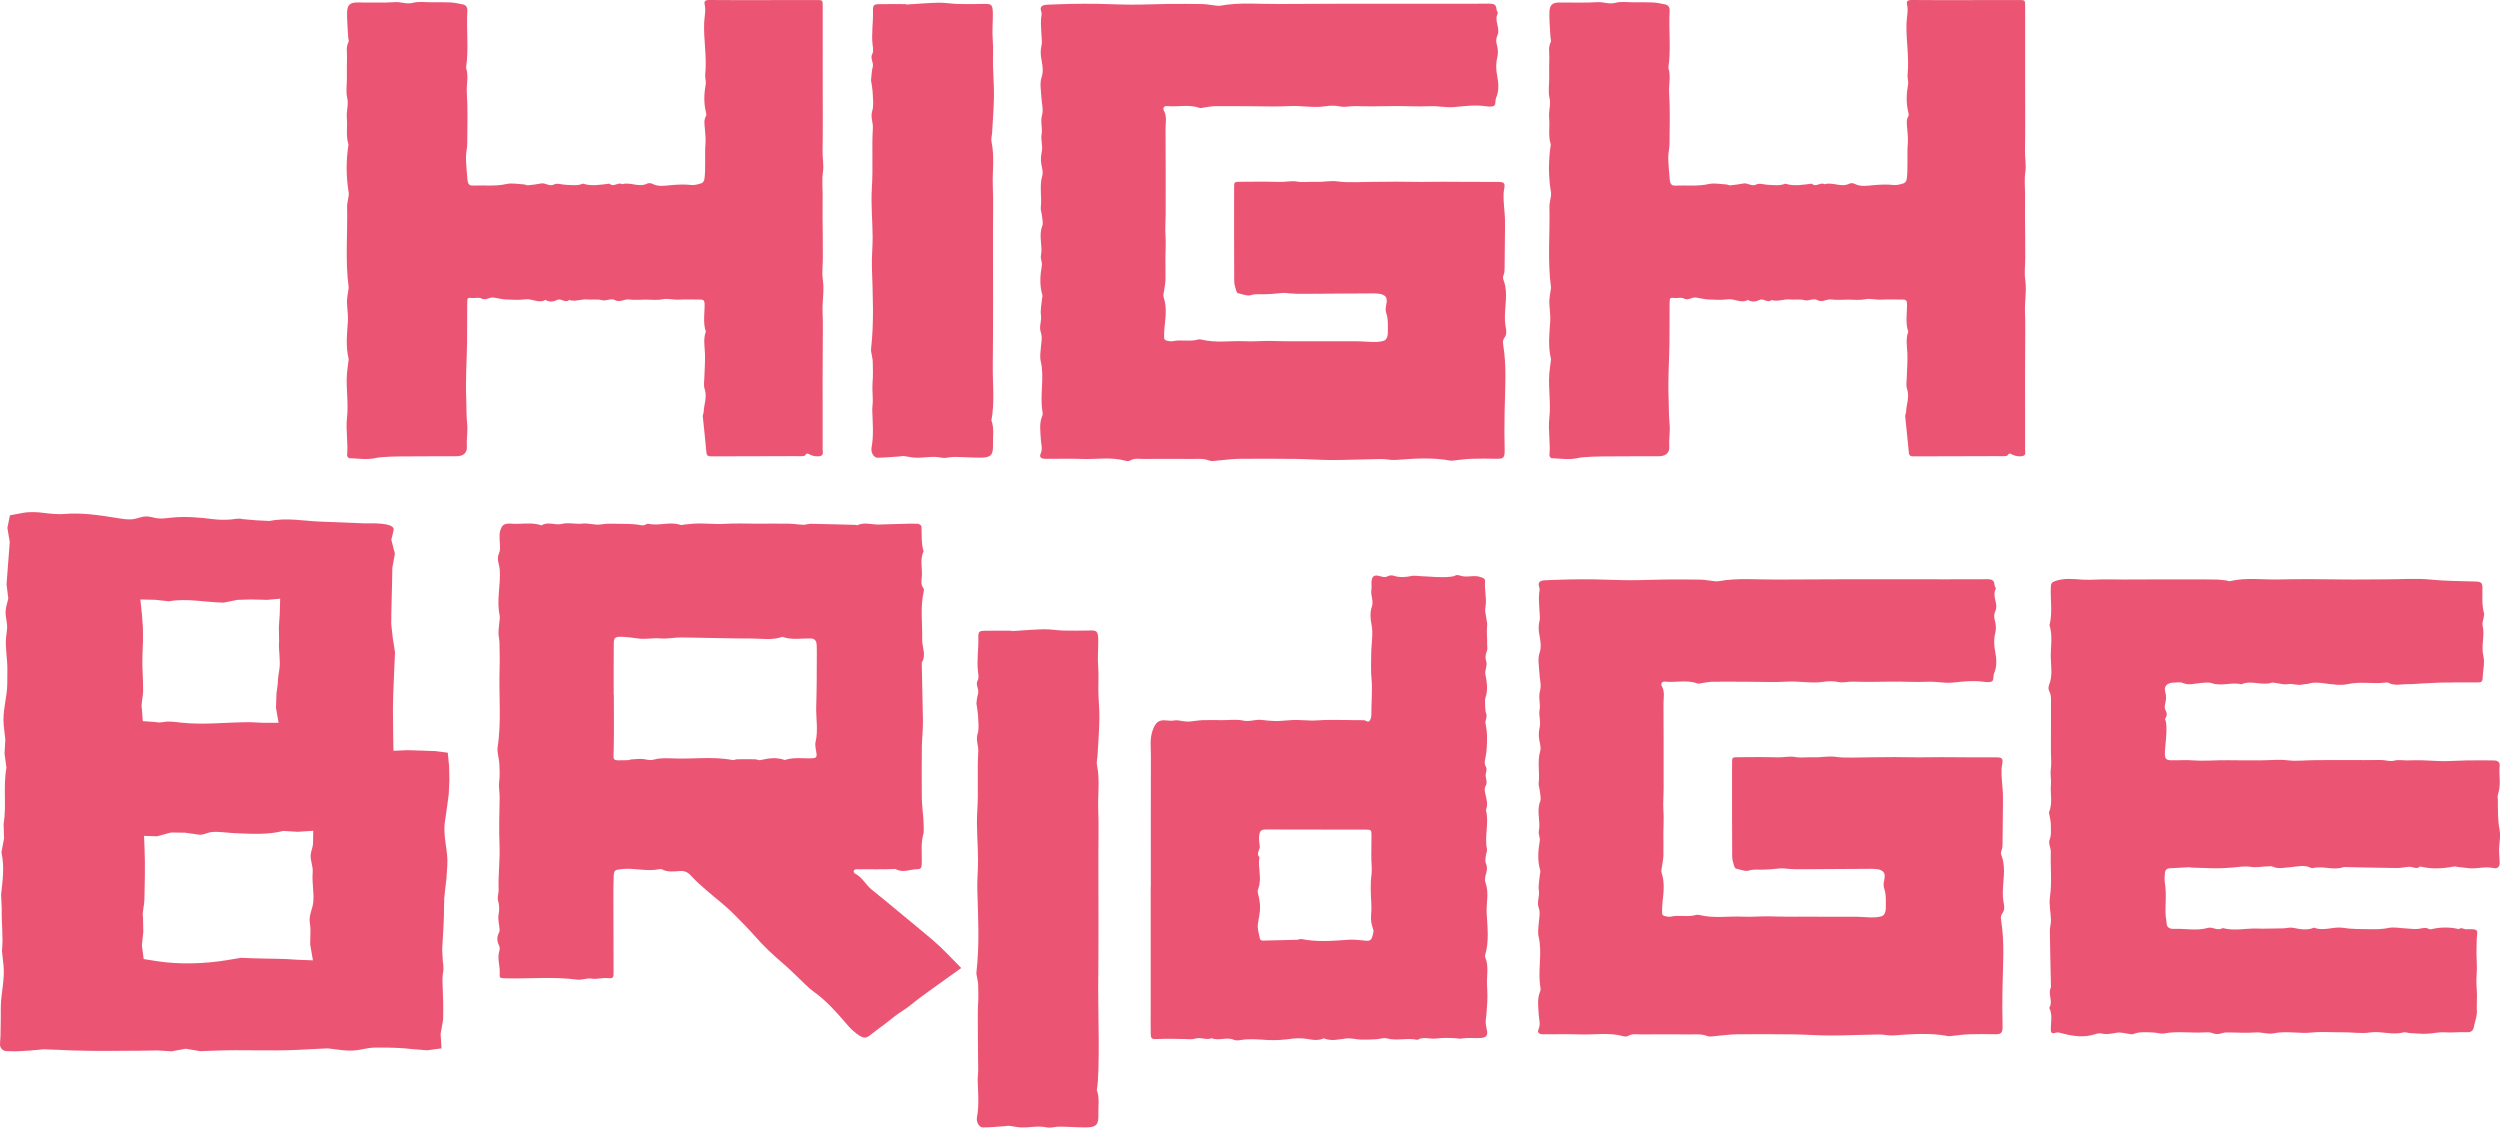 <?xml version="1.0" encoding="iso-8859-1"?>
<!-- Generator: Adobe Illustrator 23.0.3, SVG Export Plug-In . SVG Version: 6.00 Build 0)  -->
<svg version="1.1" id="Layer_1" xmlns="http://www.w3.org/2000/svg" xmlns:xlink="http://www.w3.org/1999/xlink" x="0px" y="0px"
	 viewBox="0 0 68.708 30.99" style="enable-background:new 0 0 68.708 30.99;" xml:space="preserve">
<g>
	<g>
		<path style="fill:#eb5573;" d="M67.409,18.759c-0.11,0-0.221-0.003-0.331,0.001c-0.159,0.005-0.318,0.013-0.477,0.021
			c-0.143,0.007-0.285,0.025-0.427,0.022c-0.177-0.003-0.36,0.056-0.53-0.038c-0.023-0.013-0.06-0.008-0.089-0.005
			c-0.34,0.042-0.682-0.036-1.027,0.041c-0.199,0.044-0.425,0.008-0.635-0.019c-0.15-0.019-0.292-0.039-0.439,0.006
			c-0.056,0.017-0.119,0.009-0.175,0.024c-0.135,0.037-0.261-0.035-0.401-0.01c-0.119,0.021-0.252-0.024-0.379-0.039
			c-0.02-0.002-0.042-0.008-0.06-0.002c-0.275,0.094-0.567-0.079-0.839,0.046c-0.267-0.069-0.542,0.063-0.812-0.031
			c-0.087-0.03-0.197-0.013-0.295-0.006c-0.168,0.011-0.331,0.075-0.504-0.001c-0.067-0.029-0.158-0.01-0.238-0.009
			c-0.185,0.002-0.289,0.092-0.243,0.255c0.035,0.125,0.024,0.231-0.007,0.348c-0.014,0.051-0.007,0.117,0.018,0.164
			c0.041,0.077,0.041,0.142-0.006,0.212c-0.005,0.008-0.014,0.019-0.011,0.025c0.097,0.201-0.014,0.785-0.004,0.985
			c0.005,0.107,0.048,0.144,0.173,0.146c0.2,0.004,0.402-0.013,0.601,0.002c0.315,0.024,0.629-0.008,0.943-0.004
			c0.311,0.005,0.622,0.004,0.932,0.003c0.24-0.001,0.484-0.029,0.72-0.001c0.237,0.029,0.466,0,0.7-0.003
			c0.621-0.008,1.243,0.003,1.864-0.005c0.125-0.002,0.241,0.05,0.373,0.017c0.112-0.028,0.239-0.005,0.359-0.006
			c0.13-0.001,0.261-0.008,0.391-0.004c0.196,0.005,0.392,0.023,0.588,0.024c0.209,0.001,0.418-0.015,0.627-0.019
			c0.2-0.004,0.401-0.002,0.602-0.002c0.06,0,0.12,0.001,0.18,0.003c0.097,0.003,0.156,0.052,0.148,0.141
			c-0.029,0.307,0.049,0.491-0.048,0.795c-0.014,0.043-0.003,0.094-0.002,0.141c0.003,0.274-0.007,0.548,0.047,0.822
			c0.026,0.131,0.009,0.273-0.005,0.408c-0.022,0.212,0.004,0.293,0.008,0.504c0.002,0.106-0.061,0.173-0.165,0.148
			c-0.228-0.056-0.449,0.023-0.672,0.003c-0.108-0.01-0.216-0.024-0.323-0.037c-0.029-0.004-0.06-0.017-0.087-0.012
			c-0.313,0.06-0.626,0.079-0.939,0c-0.1,0.093-0.206,0.002-0.308,0.009c-0.108,0.008-0.215,0.035-0.322,0.034
			c-0.489-0.005-0.978-0.017-1.467-0.027c-0.276,0.102-0.561-0.037-0.839,0.026c-0.019,0.004-0.044,0.007-0.059-0.001
			c-0.187-0.098-0.385-0.034-0.573-0.021c-0.168,0.012-0.33,0.058-0.493-0.019c-0.024-0.012-0.059-0.004-0.089-0.005
			c-0.173-0.001-0.339,0.044-0.522,0.013c-0.149-0.025-0.322,0.008-0.482,0.021c-0.178,0.015-0.365,0.023-0.549,0.019
			c-0.19-0.004-0.38-0.01-0.569-0.017c-0.027-0.001-0.053-0.012-0.08-0.011c-0.179,0.008-0.358,0.017-0.536,0.029
			c-0.083,0.006-0.122,0.06-0.127,0.133c-0.005,0.085-0.015,0.171-0.002,0.254c0.055,0.355,0.004,0.585,0.025,0.941
			c0.004,0.063,0.024,0.121,0.024,0.181c0.001,0.133,0.114,0.161,0.2,0.157c0.312-0.015,0.625,0.061,0.937-0.028
			c0.127-0.037,0.265,0.095,0.402,0.005c0.31,0.082,0.622,0.009,0.933,0.012c0.046,0,0.093,0.005,0.139,0.005
			c0.198-0.002,0.395-0.004,0.593-0.009c0.089-0.002,0.182-0.032,0.266-0.016c0.196,0.038,0.388,0.079,0.582-0.003
			c0.271,0.106,0.543-0.042,0.82,0.006c0.237,0.04,0.484,0.03,0.727,0.036c0.168,0.004,0.333,0.001,0.503-0.035
			c0.15-0.031,0.315,0.008,0.474,0.014c0.128,0.006,0.261,0.03,0.383,0.007c0.093-0.018,0.17-0.038,0.255,0.01
			c0.015,0.009,0.04,0.008,0.059,0.004c0.253-0.057,0.506-0.064,0.759-0.001c0.065-0.06,0.129,0.001,0.194,0.003
			c0.099,0.003,0.224-0.02,0.288,0.028c0.046,0.034,0.01,0.165,0.009,0.253c-0.002,0.122-0.007,0.243-0.007,0.365
			c0.001,0.199,0.022,0.4,0.004,0.598c-0.018,0.198,0.008,0.391,0.01,0.585c0.001,0.14-0.01,0.281-0.003,0.424
			c0.007,0.143-0.056,0.289-0.083,0.434c-0.019,0.102-0.083,0.149-0.186,0.143c-0.204-0.013-0.407,0.019-0.613,0.003
			c-0.165-0.013-0.334,0.034-0.502,0.039c-0.153,0.005-0.306-0.01-0.459-0.019c-0.059-0.003-0.123-0.033-0.175-0.019
			c-0.305,0.083-0.609-0.042-0.91,0.002c-0.265,0.039-0.528-0.01-0.791-0.005c-0.271,0.005-0.544-0.022-0.811,0.007
			c-0.352,0.038-0.702-0.052-1.056,0.022c-0.156,0.033-0.334-0.038-0.499-0.024c-0.235,0.019-0.467,0.003-0.701,0
			c-0.069-0.001-0.143-0.004-0.206,0.017c-0.1,0.035-0.188,0.038-0.288-0.002c-0.061-0.024-0.138-0.022-0.206-0.017
			c-0.368,0.025-0.738-0.041-1.107,0.029c-0.1,0.019-0.212-0.026-0.319-0.027c-0.178-0.002-0.359-0.029-0.53,0.045
			c-0.017,0.007-0.04,0.006-0.06,0.004c-0.137-0.015-0.28-0.064-0.407-0.04c-0.14,0.027-0.268,0.052-0.408,0.02
			c-0.051-0.011-0.114-0.001-0.165,0.016c-0.305,0.103-0.605,0.06-0.906-0.017c-0.056-0.014-0.121-0.038-0.171-0.024
			c-0.108,0.031-0.151,0.029-0.151-0.098c0.001-0.194,0.054-0.394-0.043-0.583c0.118-0.18-0.049-0.382,0.048-0.563
			c-0.011-0.516-0.024-1.032-0.031-1.549c-0.001-0.099,0.033-0.199,0.031-0.298c-0.005-0.212-0.058-0.429-0.028-0.636
			c0.059-0.413,0.01-0.825,0.024-1.237c0.004-0.109-0.073-0.235-0.037-0.326c0.057-0.142,0.036-0.278,0.038-0.416
			c0.001-0.091-0.025-0.182-0.039-0.273c-0.004-0.028-0.02-0.059-0.01-0.082c0.104-0.246,0.028-0.502,0.051-0.752
			c0.013-0.144-0.023-0.287-0.002-0.433c0.02-0.139,0.003-0.282,0.002-0.424c0-0.151,0-0.301,0-0.452c0-0.141,0-0.283,0.001-0.424
			c0-0.151,0.002-0.302,0-0.452c-0.003-0.13,0.021-0.261-0.049-0.387c-0.025-0.045-0.024-0.117-0.004-0.166
			c0.101-0.247,0.054-0.502,0.048-0.752c-0.008-0.297,0.059-0.598-0.035-0.893c0.089-0.353,0.018-0.711,0.037-1.066
			c0.005-0.086,0.027-0.116,0.125-0.15c0.248-0.085,0.5-0.053,0.743-0.037c0.245,0.016,0.485-0.014,0.727-0.007
			c0.25,0.007,0.501,0.003,0.752,0.003c0.241,0,0.481-0.002,0.722-0.003c0.251-0.001,0.501-0.001,0.752,0
			c0.251,0.001,0.501,0,0.752,0.005c0.088,0.002,0.176,0.017,0.263,0.028c0.029,0.004,0.06,0.022,0.085,0.016
			c0.444-0.106,0.896-0.036,1.343-0.047c0.581-0.013,1.163-0.009,1.744,0c0.404,0.006,0.809-0.003,1.213-0.003
			c0.411,0.001,0.826-0.034,1.232,0.008c0.408,0.042,0.814,0.037,1.22,0.052c0.159,0.006,0.188,0.037,0.188,0.191
			c0,0.229-0.017,0.458,0.043,0.684c0.011,0.041-0.008,0.09-0.014,0.135c-0.009,0.064-0.04,0.131-0.026,0.19
			c0.068,0.282-0.045,0.564,0.023,0.851c0.045,0.192-0.017,0.406-0.021,0.61c-0.002,0.088-0.041,0.113-0.126,0.112
			c-0.231-0.003-0.461-0.001-0.692-0.001C67.409,18.761,67.409,18.76,67.409,18.759z"/>
		<path style="fill:#eb5573;" d="M55.045,24.609c0.002,0.054,0.007,0.107,0.015,0.16c0.015,0.091,0.041,0.188,0.004,0.273
			c-0.019,0.046-0.055,0.084-0.068,0.131c-0.011,0.041-0.004,0.084,0.002,0.125c0.099,0.61,0.047,1.236,0.037,1.854
			c-0.003,0.178-0.006,0.357-0.005,0.535c0,0.163,0.004,0.327,0.007,0.49c0.005,0.231-0.032,0.253-0.259,0.247
			c-0.215-0.006-0.431-0.005-0.646,0.001c-0.164,0.004-0.327,0.03-0.491,0.046c-0.031,0.003-0.063,0.011-0.092,0.005
			c-0.503-0.095-1.007-0.057-1.512-0.019c-0.13,0.01-0.263-0.028-0.394-0.026c-0.362,0.005-0.98,0.028-1.341,0.028
			c-0.337,0-0.674-0.027-1.011-0.031c-0.521-0.006-1.043-0.007-1.564-0.002c-0.178,0.002-0.356,0.03-0.535,0.043
			c-0.093,0.007-0.198,0.034-0.277,0.003c-0.164-0.064-0.327-0.041-0.491-0.043c-0.438-0.003-0.876-0.004-1.314,0
			c-0.122,0.001-0.249-0.028-0.366,0.043c-0.031,0.019-0.084,0.019-0.122,0.008c-0.398-0.112-0.805-0.036-1.207-0.051
			c-0.333-0.012-0.667-0.001-1.001-0.003c-0.118-0.001-0.172-0.047-0.13-0.14c0.063-0.14,0.012-0.266,0.005-0.399
			c-0.01-0.216-0.05-0.436,0.042-0.648c0.015-0.034,0.009-0.08,0.002-0.119c-0.075-0.456,0.06-0.918-0.046-1.375
			c-0.029-0.123-0.006-0.258,0.004-0.387c0.011-0.139,0.046-0.274-0.004-0.415c-0.053-0.149,0.029-0.303,0.006-0.46
			c-0.021-0.143,0.015-0.294,0.027-0.441c0.003-0.039,0.021-0.081,0.011-0.116c-0.08-0.271-0.061-0.54-0.014-0.814
			c0.015-0.088-0.043-0.187-0.025-0.273c0.055-0.268-0.071-0.541,0.036-0.809c0.032-0.081,0.001-0.187-0.007-0.281
			c-0.007-0.078-0.042-0.157-0.033-0.232c0.035-0.29-0.044-0.583,0.041-0.873c0.027-0.092-0.004-0.203-0.024-0.303
			c-0.026-0.129-0.012-0.249,0.014-0.379c0.029-0.144-0.035-0.298-0.007-0.448c0.032-0.176-0.04-0.348,0.013-0.533
			c0.044-0.153-0.013-0.332-0.019-0.499c-0.008-0.185-0.053-0.365,0.011-0.557c0.044-0.133,0.025-0.296-0.003-0.438
			c-0.03-0.149-0.039-0.289-0.001-0.438c0.018-0.072,0.001-0.152-0.002-0.229c-0.006-0.167-0.026-0.336-0.012-0.501
			c0.006-0.066,0.028-0.119,0.002-0.192c-0.041-0.118,0.016-0.173,0.157-0.179c0.224-0.009,0.448-0.019,0.672-0.023
			c0.229-0.004,0.459-0.006,0.688-0.002c0.322,0.005,0.643,0.022,0.964,0.023c0.329,0.001,0.657-0.015,0.986-0.019
			c0.323-0.003,0.646-0.003,0.969,0.003c0.112,0.002,0.223,0.026,0.335,0.038c0.051,0.005,0.105,0.015,0.155,0.006
			c0.536-0.098,1.076-0.041,1.614-0.046c1.167-0.01,2.335-0.007,3.502-0.008c0.761-0.001,1.521,0.005,2.282-0.001
			c0.132-0.001,0.184,0.04,0.191,0.16c0.002,0.038,0.046,0.085,0.033,0.109c-0.109,0.202,0.082,0.408-0.01,0.605
			c-0.046,0.099-0.037,0.182-0.008,0.284c0.028,0.101,0.03,0.219,0.005,0.32c-0.044,0.178-0.034,0.344,0,0.523
			c0.037,0.191,0.051,0.392-0.031,0.585c-0.03,0.069-0.006,0.181-0.053,0.216c-0.054,0.04-0.161,0.027-0.242,0.016
			c-0.285-0.04-0.564-0.005-0.847,0.023c-0.222,0.022-0.451-0.034-0.675-0.023c-0.349,0.016-0.697-0.01-1.045-0.003
			c-0.344,0.007-0.688,0.01-1.032,0c-0.13-0.004-0.254,0.039-0.389,0.01c-0.129-0.028-0.273-0.026-0.405-0.006
			c-0.337,0.052-0.671-0.024-1.008-0.004c-0.332,0.02-0.667,0.004-1.001,0.004c-0.344-0.001-0.688-0.006-1.032-0.002
			c-0.102,0.001-0.203,0.025-0.304,0.038c-0.04,0.005-0.087,0.023-0.121,0.01c-0.293-0.107-0.598-0.019-0.895-0.051
			c-0.081-0.009-0.118,0.065-0.086,0.121c0.093,0.162,0.047,0.332,0.048,0.497c0.007,0.777,0.003,1.555,0.004,2.332
			c0,0.203-0.02,0.406-0.005,0.611c0.015,0.198-0.001,0.399-0.002,0.598c0,0.209,0.005,0.419,0.001,0.628
			c-0.002,0.088-0.024,0.175-0.034,0.263c-0.008,0.068-0.035,0.144-0.015,0.204c0.086,0.264,0.058,0.527,0.026,0.793
			C45.68,24.887,45.679,25,45.68,25.111c0,0.022,0.035,0.056,0.06,0.062c0.059,0.014,0.126,0.031,0.182,0.018
			c0.227-0.052,0.462,0.022,0.687-0.045c0.029-0.008,0.064-0.008,0.093,0c0.4,0.101,0.807,0.027,1.21,0.047
			c0.232,0.011,0.464-0.013,0.697-0.009c0.233,0.004,0.468,0.013,0.702,0.01c0.24-0.003,0.479,0,0.719,0c0.24,0,0.736,0,0.976,0
			c0.214,0,0.493,0.05,0.699-0.01c0.119-0.034,0.125-0.181,0.124-0.282c-0.002-0.124,0.007-0.276-0.02-0.394
			c-0.013-0.055-0.034-0.108-0.04-0.164c-0.012-0.113,0.071-0.278-0.001-0.373c-0.073-0.095-0.254-0.093-0.359-0.093
			c-0.293-0.001-0.587,0.003-0.88,0.005c-0.11,0.001-0.22,0.001-0.33,0.002c-0.09,0-0.18,0.001-0.27,0.002
			c-0.138,0.001-0.277,0.002-0.415,0.002c-0.129,0.001-0.258,0.001-0.386-0.012c-0.051-0.005-0.102-0.013-0.154-0.013
			c-0.046,0-0.092,0.006-0.138,0.011c-0.137,0.015-0.274,0.024-0.412,0.027c-0.118,0.003-0.239-0.017-0.352,0.022
			c-0.101,0.035-0.24-0.027-0.36-0.051c-0.021-0.004-0.043-0.04-0.049-0.065c-0.023-0.085-0.057-0.172-0.057-0.258
			c-0.005-0.778-0.004-1.812-0.003-2.59c0-0.144,0.006-0.149,0.158-0.15c0.365-0.002,0.73-0.008,1.094,0.004
			c0.161,0.005,0.317-0.039,0.483-0.009c0.161,0.029,0.333-0.001,0.499,0.007c0.212,0.011,0.418-0.044,0.636-0.009
			c0.213,0.034,0.693,0.01,0.912,0.01c0.229-0.001,0.459-0.006,0.688-0.006c0.219,0,0.438,0.007,0.657,0.007
			c0.219,0,0.438-0.005,0.657-0.005c0.219,0,0.438,0.004,0.657,0.004c0.281,0.001,0.562-0.002,0.843,0.001
			c0.23,0.002,0.129,0.144,0.122,0.325c-0.009,0.229,0.029,0.457,0.038,0.686c0.003,0.083,0.002,0.166,0.001,0.249
			c-0.004,0.367-0.008,0.735-0.011,1.102c-0.001,0.054-0.001,0.109-0.017,0.161c-0.009,0.03-0.023,0.06-0.026,0.091
			c-0.004,0.044,0.014,0.086,0.028,0.128C55.136,23.89,55.032,24.256,55.045,24.609z"/>
		<path style="fill:#eb5573;" d="M41.36,8.792c0.002,0.054,0.007,0.107,0.015,0.16c0.015,0.091,0.041,0.188,0.004,0.273
			c-0.019,0.046-0.055,0.084-0.068,0.131C41.3,9.397,41.307,9.44,41.314,9.482c0.099,0.61,0.047,1.236,0.037,1.854
			c-0.003,0.178-0.006,0.357-0.005,0.535c0,0.163,0.004,0.327,0.007,0.49c0.005,0.231-0.032,0.253-0.259,0.247
			c-0.215-0.006-0.431-0.005-0.646,0.001c-0.164,0.004-0.327,0.03-0.491,0.046c-0.031,0.003-0.063,0.011-0.092,0.005
			c-0.503-0.095-1.007-0.057-1.512-0.019c-0.13,0.01-0.263-0.028-0.394-0.026c-0.362,0.005-0.98,0.028-1.341,0.028
			c-0.337,0-0.674-0.027-1.011-0.031c-0.521-0.006-1.043-0.007-1.564-0.002c-0.178,0.002-0.356,0.03-0.535,0.043
			c-0.093,0.007-0.198,0.034-0.277,0.003c-0.164-0.064-0.327-0.041-0.491-0.043c-0.438-0.003-0.876-0.004-1.314,0
			c-0.122,0.001-0.249-0.028-0.366,0.043c-0.031,0.019-0.084,0.019-0.122,0.008c-0.398-0.112-0.805-0.036-1.207-0.051
			c-0.333-0.012-0.667-0.001-1.001-0.003c-0.118-0.001-0.172-0.047-0.13-0.14c0.063-0.14,0.012-0.266,0.005-0.399
			c-0.01-0.216-0.05-0.436,0.042-0.648c0.015-0.034,0.009-0.08,0.002-0.119c-0.075-0.456,0.06-0.918-0.046-1.375
			c-0.029-0.123-0.006-0.258,0.004-0.387c0.011-0.139,0.046-0.274-0.004-0.415c-0.053-0.149,0.029-0.303,0.006-0.46
			c-0.021-0.143,0.015-0.294,0.027-0.441c0.003-0.039,0.021-0.081,0.011-0.116c-0.08-0.271-0.061-0.54-0.014-0.814
			c0.015-0.088-0.043-0.187-0.025-0.273c0.055-0.268-0.071-0.541,0.036-0.809c0.032-0.081,0.001-0.187-0.007-0.281
			c-0.007-0.078-0.042-0.157-0.033-0.232c0.035-0.29-0.044-0.583,0.041-0.873c0.027-0.092-0.004-0.203-0.024-0.303
			c-0.026-0.129-0.012-0.249,0.014-0.379C28.662,4,28.599,3.846,28.626,3.696c0.032-0.176-0.04-0.348,0.013-0.533
			c0.044-0.153-0.013-0.332-0.019-0.499c-0.008-0.185-0.053-0.365,0.011-0.557c0.044-0.133,0.025-0.296-0.003-0.438
			c-0.03-0.149-0.039-0.289-0.001-0.438c0.018-0.072,0.001-0.152-0.002-0.229c-0.006-0.167-0.026-0.336-0.012-0.501
			c0.006-0.066,0.028-0.119,0.002-0.192c-0.041-0.118,0.016-0.173,0.157-0.179c0.224-0.009,0.448-0.019,0.672-0.023
			c0.229-0.004,0.459-0.006,0.688-0.002c0.322,0.005,0.643,0.022,0.964,0.023c0.329,0.001,0.657-0.015,0.986-0.019
			c0.323-0.003,0.646-0.003,0.969,0.003c0.112,0.002,0.223,0.026,0.335,0.038c0.051,0.005,0.105,0.015,0.155,0.006
			c0.536-0.098,1.076-0.041,1.614-0.046c1.167-0.01,2.335-0.007,3.502-0.008c0.761-0.001,1.521,0.005,2.282-0.001
			c0.132-0.001,0.184,0.04,0.191,0.16c0.002,0.038,0.046,0.085,0.033,0.109c-0.109,0.202,0.082,0.408-0.01,0.605
			c-0.046,0.099-0.037,0.182-0.008,0.284c0.028,0.101,0.03,0.219,0.005,0.32c-0.044,0.178-0.034,0.344,0,0.523
			c0.037,0.191,0.051,0.392-0.031,0.585c-0.03,0.069-0.006,0.181-0.053,0.216c-0.054,0.04-0.161,0.027-0.242,0.016
			c-0.285-0.04-0.564-0.005-0.847,0.023c-0.222,0.022-0.451-0.034-0.675-0.023c-0.349,0.016-0.697-0.01-1.045-0.003
			c-0.344,0.007-0.688,0.01-1.032,0c-0.13-0.004-0.254,0.039-0.389,0.01c-0.129-0.028-0.273-0.026-0.405-0.006
			c-0.337,0.052-0.671-0.024-1.008-0.004c-0.332,0.02-0.667,0.004-1,0.004c-0.344-0.001-0.688-0.006-1.032-0.002
			c-0.102,0.001-0.203,0.025-0.304,0.038c-0.04,0.005-0.087,0.023-0.121,0.01c-0.293-0.107-0.598-0.019-0.895-0.051
			c-0.081-0.009-0.118,0.065-0.086,0.121c0.093,0.162,0.047,0.332,0.048,0.497c0.007,0.777,0.003,1.555,0.004,2.332
			c0,0.203-0.02,0.406-0.005,0.611c0.015,0.198-0.001,0.399-0.002,0.598c0,0.209,0.005,0.419,0.001,0.628
			c-0.002,0.088-0.024,0.175-0.034,0.263c-0.008,0.068-0.035,0.144-0.015,0.204c0.086,0.264,0.058,0.527,0.026,0.793
			c-0.013,0.111-0.015,0.223-0.013,0.335c0,0.022,0.035,0.056,0.06,0.062c0.059,0.014,0.126,0.031,0.182,0.018
			c0.227-0.052,0.462,0.022,0.687-0.045c0.029-0.008,0.064-0.008,0.093,0c0.4,0.101,0.807,0.027,1.21,0.047
			c0.232,0.011,0.464-0.013,0.697-0.009c0.233,0.004,0.468,0.013,0.702,0.01c0.24-0.003,0.479,0,0.719,0c0.24,0,0.736,0,0.976,0
			c0.214,0,0.493,0.05,0.699-0.01c0.119-0.034,0.125-0.181,0.124-0.282c-0.002-0.124,0.007-0.276-0.02-0.394
			c-0.013-0.055-0.034-0.108-0.04-0.164c-0.012-0.113,0.071-0.278-0.001-0.373c-0.073-0.095-0.254-0.093-0.359-0.093
			c-0.293-0.001-0.587,0.003-0.88,0.005c-0.11,0.001-0.22,0.001-0.33,0.002c-0.09,0.001-0.18,0.001-0.27,0.002
			c-0.138,0.001-0.277,0.002-0.415,0.002c-0.129,0.001-0.258,0.001-0.386-0.012c-0.051-0.005-0.102-0.013-0.154-0.013
			c-0.046,0-0.092,0.006-0.138,0.011c-0.137,0.015-0.274,0.024-0.412,0.027c-0.118,0.003-0.239-0.017-0.352,0.022
			c-0.101,0.035-0.24-0.027-0.36-0.051c-0.021-0.004-0.043-0.04-0.049-0.065c-0.023-0.085-0.057-0.172-0.057-0.258
			c-0.005-0.778-0.004-1.812-0.003-2.59c0-0.144,0.006-0.149,0.158-0.15c0.365-0.002,0.73-0.008,1.094,0.004
			c0.161,0.005,0.317-0.039,0.483-0.009c0.161,0.029,0.333-0.001,0.499,0.007c0.212,0.011,0.418-0.044,0.636-0.009
			c0.213,0.034,0.693,0.01,0.912,0.01c0.229-0.001,0.459-0.006,0.688-0.006c0.219,0,0.438,0.007,0.657,0.007
			c0.219,0,0.438-0.005,0.657-0.005c0.219,0,0.438,0.004,0.657,0.004c0.281,0.001,0.562-0.002,0.843,0.001
			c0.23,0.002,0.129,0.144,0.122,0.325c-0.009,0.229,0.029,0.457,0.038,0.686c0.003,0.083,0.002,0.166,0.001,0.249
			c-0.004,0.367-0.008,0.735-0.011,1.102c-0.001,0.054-0.001,0.109-0.017,0.161c-0.009,0.03-0.023,0.06-0.026,0.091
			c-0.004,0.044,0.014,0.086,0.028,0.128C41.45,8.072,41.347,8.438,41.36,8.792z"/>
		<path style="fill:#eb5573;" d="M26.418,26.605c-0.25,0.178-0.472,0.334-0.692,0.494c-0.236,0.172-0.477,0.339-0.701,0.524
			c-0.14,0.116-0.304,0.201-0.441,0.312c-0.169,0.137-0.342,0.27-0.519,0.397c-0.008,0.006-0.014,0.015-0.022,0.02
			c-0.093,0.059-0.189,0.169-0.277,0.164c-0.106-0.006-0.216-0.1-0.306-0.175c-0.1-0.083-0.181-0.185-0.265-0.283
			c-0.251-0.288-0.505-0.57-0.825-0.798c-0.164-0.117-0.299-0.27-0.446-0.407c-0.128-0.119-0.25-0.243-0.383-0.356
			c-0.29-0.246-0.565-0.504-0.812-0.789c-0.17-0.196-0.359-0.379-0.541-0.566c-0.239-0.246-0.521-0.454-0.781-0.682
			c-0.137-0.12-0.275-0.239-0.395-0.372c-0.092-0.102-0.177-0.162-0.333-0.15c-0.162,0.012-0.334,0.037-0.489-0.048
			c-0.016-0.009-0.042-0.008-0.062-0.004c-0.348,0.076-0.695-0.04-1.043-0.001c-0.184,0.021-0.214,0.028-0.219,0.207
			c-0.009,0.29-0.008,0.323-0.008,0.613c0.001,0.668,0.004,1.335,0.005,2.003c0,0.171-0.002,0.186-0.187,0.172
			c-0.142-0.01-0.274,0.039-0.42,0.015c-0.125-0.021-0.267,0.045-0.394,0.028c-0.654-0.087-1.31-0.02-1.964-0.036
			c-0.159-0.004-0.173-0.005-0.165-0.14c0.013-0.207-0.076-0.411-0.008-0.618c0.014-0.043,0.012-0.102-0.008-0.142
			c-0.062-0.123-0.067-0.239,0-0.36c0.013-0.024,0.016-0.057,0.014-0.085c-0.01-0.132-0.051-0.267-0.03-0.393
			c0.023-0.136,0.03-0.257-0.012-0.393c-0.029-0.092,0.019-0.202,0.015-0.303c-0.014-0.414,0.041-0.827,0.024-1.242
			c-0.017-0.425-0.006-0.851,0.004-1.277c0.004-0.15-0.032-0.297-0.013-0.449c0.019-0.153,0.014-0.31,0.007-0.464
			c-0.005-0.113-0.033-0.225-0.047-0.338c-0.006-0.048-0.011-0.097-0.003-0.144c0.11-0.714,0.03-1.433,0.054-2.149
			c0.008-0.242,0.002-0.484-0.003-0.726c-0.002-0.085-0.025-0.17-0.026-0.256c-0.002-0.088,0.012-0.177,0.018-0.265
			c0.006-0.077,0.028-0.157,0.013-0.231c-0.09-0.419,0.032-0.837,0.003-1.257c-0.01-0.145-0.095-0.283-0.021-0.448
			c0.056-0.124,0.013-0.286,0.016-0.431c0.001-0.058-0.002-0.118,0.013-0.173c0.047-0.174,0.109-0.226,0.308-0.211
			c0.277,0.022,0.561-0.05,0.833,0.047c0.176-0.118,0.371,0.009,0.563-0.042c0.173-0.046,0.375,0.015,0.56-0.007
			c0.175-0.021,0.337,0.051,0.513,0.021c0.172-0.029,0.353-0.016,0.53-0.015c0.152,0.001,0.305,0.002,0.455,0.019
			c0.09,0.01,0.175,0.051,0.262-0.01c0.015-0.01,0.041-0.014,0.059-0.01c0.29,0.066,0.589-0.07,0.878,0.031
			c0.032,0.011,0.076-0.008,0.115-0.012c0.082-0.008,0.164-0.016,0.246-0.022c0.287-0.02,0.572,0.023,0.86,0.004
			c0.291-0.019,0.584-0.004,0.877-0.004c0.292,0,0.585-0.005,0.877,0c0.134,0.002,0.267,0.026,0.401,0.03
			c0.067,0.002,0.135-0.028,0.203-0.027c0.415,0.007,0.83,0.019,1.245,0.03c0.009,0,0.022,0.015,0.027,0.012
			c0.203-0.099,0.417-0.011,0.625-0.022c0.199-0.01,0.401-0.009,0.602-0.017c0.146-0.006,0.293-0.011,0.438-0.004
			c0.038,0.002,0.104,0.046,0.106,0.072c0.011,0.229-0.011,0.46,0.057,0.685c-0.101,0.214-0.037,0.439-0.045,0.658
			c-0.004,0.121-0.047,0.251,0.046,0.365c0.015,0.019,0.008,0.058,0.002,0.085c-0.097,0.438-0.032,0.879-0.041,1.319
			c-0.005,0.209,0.121,0.424-0.012,0.631c0.011,0.53,0.024,1.06,0.033,1.59c0.002,0.116-0.006,0.232-0.011,0.348
			c-0.006,0.124-0.018,0.248-0.019,0.373c-0.003,0.465-0.007,0.929-0.001,1.394c0.002,0.194,0.028,0.387,0.042,0.581
			c0.004,0.048,0.02,0.356,0.006,0.4c-0.086,0.284-0.037,0.574-0.051,0.862c-0.004,0.077-0.015,0.13-0.117,0.13
			c-0.201,0.001-0.402,0.114-0.602-0.005c-0.359,0.015-0.719,0.006-1.079,0.007c-0.025,0-0.063,0.021-0.07,0.04
			c-0.007,0.021,0.008,0.064,0.027,0.073c0.21,0.104,0.299,0.315,0.473,0.452c0.29,0.23,0.572,0.468,0.858,0.704
			c0.113,0.093,0.227,0.186,0.339,0.281c0.215,0.181,0.437,0.357,0.642,0.547C26.006,26.175,26.193,26.378,26.418,26.605z
			 M16.866,19.097c0.001,0,0.003,0,0.004,0c0,0.493,0.008,0.987-0.003,1.48c-0.008,0.365-0.063,0.319,0.377,0.316
			c0.04,0,0.079-0.021,0.119-0.023c0.121-0.005,0.248-0.026,0.363-0.002c0.095,0.02,0.175,0.033,0.269,0.003
			c0.066-0.021,0.14-0.027,0.212-0.03c0.094-0.004,0.188-0.002,0.282,0.002c0.55,0.025,1.103-0.06,1.65,0.046
			c0.036,0.007,0.079-0.022,0.118-0.022c0.164-0.003,0.328-0.003,0.492,0c0.05,0.001,0.105,0.034,0.15,0.023
			c0.224-0.054,0.446-0.083,0.669-0.002c0.252-0.087,0.515-0.034,0.773-0.049c0.084-0.005,0.109-0.041,0.102-0.109
			c-0.011-0.113-0.054-0.232-0.029-0.338c0.076-0.32,0.011-0.641,0.018-0.959c0.005-0.214,0.012-0.431,0.013-0.646
			c0.002-0.397,0.003-0.408,0.004-0.805c0-0.058,0-0.245-0.009-0.302c-0.014-0.087-0.066-0.132-0.168-0.134
			c-0.258-0.004-0.52,0.048-0.771-0.044c-0.283,0.102-0.577,0.045-0.865,0.046c-0.635,0.001-1.269-0.023-1.904-0.029
			c-0.194-0.002-0.391,0.044-0.583,0.026c-0.204-0.018-0.404,0.031-0.606,0.003c-0.152-0.021-0.305-0.042-0.458-0.047
			c-0.185-0.006-0.216,0.025-0.217,0.2C16.864,18.251,16.866,18.546,16.866,19.097z"/>
		<path style="fill:#eb5573;" d="M55.657,2.283c0,0.627,0.006,1.253-0.004,1.88c-0.003,0.192,0.039,0.379,0.009,0.575
			c-0.03,0.194-0.007,0.397-0.007,0.596c0,0.199-0.002,0.398-0.002,0.597c0.001,0.189,0.004,0.378,0.005,0.566
			c0.001,0.199,0.003,0.398,0.002,0.596c-0.001,0.199-0.028,0.401,0,0.595c0.044,0.303-0.02,0.601-0.007,0.901
			c0.013,0.298,0.005,0.596,0.005,0.895c0,0.308-0.003,0.616-0.004,0.924c-0.001,0.298,0.001,0.597,0.001,0.895
			c0,0.308,0,0.616,0,0.924c0,0.02,0.003,0.04,0,0.06c-0.012,0.083,0.043,0.209-0.046,0.24c-0.089,0.03-0.213,0.013-0.299-0.031
			c-0.072-0.037-0.089-0.053-0.14,0.021c-0.022,0.031-0.236,0.019-0.292,0.019c-0.72,0.002-1.569,0.003-2.289,0.006
			c-0.079,0-0.12-0.016-0.129-0.111c-0.029-0.332-0.068-0.663-0.1-0.995c-0.003-0.036,0.024-0.074,0.025-0.111
			c0.006-0.211,0.102-0.414,0.027-0.635c-0.033-0.098-0.011-0.217-0.008-0.326c0.005-0.214,0.025-0.428,0.017-0.641
			c-0.008-0.206-0.052-0.412,0.026-0.613c-0.091-0.211-0.027-0.559-0.037-0.775c-0.004-0.08-0.042-0.102-0.108-0.102
			c-0.201,0-0.404-0.01-0.604,0.002c-0.149,0.009-0.291-0.042-0.444-0.01c-0.148,0.031-0.306,0.008-0.46,0.009
			c-0.154,0.001-0.309,0.017-0.46-0.004c-0.132-0.018-0.252,0.093-0.387,0.017c-0.114-0.064-0.232,0.037-0.358,0.002
			c-0.127-0.034-0.268-0.006-0.401-0.019c-0.168-0.016-0.332,0.071-0.5,0.014c-0.11,0.096-0.219-0.055-0.325-0.003
			c-0.111,0.054-0.217,0.067-0.326,0.001c-0.186,0.106-0.365-0.042-0.554-0.016c-0.179,0.025-0.364,0.01-0.547,0.003
			c-0.093-0.004-0.185-0.03-0.277-0.044c-0.038-0.006-0.077-0.013-0.114-0.006c-0.09,0.017-0.167,0.078-0.273,0.022
			c-0.064-0.034-0.157-0.005-0.236-0.011c-0.142-0.011-0.148-0.013-0.15,0.132c-0.004,0.328,0.001,0.785-0.004,1.113
			c-0.008,0.505-0.045,1.011-0.023,1.514c0.01,0.234,0.002,0.471,0.026,0.704c0.021,0.204-0.021,0.405-0.008,0.609
			c0.013,0.186-0.097,0.276-0.289,0.277c-0.48,0.002-0.96-0.001-1.44,0.004c-0.177,0.002-0.606,0.004-0.787,0.046
			c-0.228,0.054-0.477,0.012-0.717,0.004c-0.022-0.001-0.063-0.051-0.061-0.075c0.033-0.347-0.041-0.695-0.002-1.039
			c0.046-0.407-0.033-0.811-0.001-1.216c0.008-0.107,0.026-0.212,0.038-0.319c0.003-0.029,0.013-0.06,0.006-0.087
			c-0.082-0.342-0.043-0.684-0.019-1.029c0.012-0.174-0.023-0.35-0.025-0.525c-0.001-0.107,0.022-0.214,0.035-0.32
			c0.003-0.029,0.015-0.059,0.011-0.087c-0.099-0.741-0.025-1.485-0.043-2.227c-0.001-0.057,0.016-0.115,0.023-0.173
			c0.009-0.068,0.032-0.138,0.021-0.203c-0.074-0.441-0.074-0.882-0.006-1.323c-0.08-0.241-0.021-0.491-0.046-0.735
			c-0.018-0.183,0.054-0.357,0.01-0.547c-0.039-0.169-0.008-0.356-0.008-0.535c0-0.189-0.004-0.378,0.003-0.567
			c0.005-0.146-0.035-0.296,0.043-0.437c0.015-0.027-0.008-0.076-0.01-0.114c-0.012-0.236-0.037-0.473-0.03-0.709
			c0.005-0.194,0.086-0.256,0.273-0.258c0.259-0.003,0.777,0.013,1.034-0.009c0.169-0.015,0.324,0.066,0.501,0.019
			c0.162-0.044,0.343-0.014,0.516-0.015c0.173-0.001,0.346-0.005,0.518,0.004c0.113,0.006,0.224,0.031,0.336,0.053
			c0.087,0.017,0.131,0.08,0.126,0.171c-0.031,0.524,0.043,1.05-0.035,1.573c0.075,0.225,0.007,0.455,0.021,0.684
			c0.029,0.465,0.014,0.934,0.011,1.401c-0.001,0.127-0.036,0.253-0.035,0.38c0,0.116,0.028,0.489,0.041,0.606
			c0.013,0.119,0.045,0.17,0.156,0.165c0.304-0.014,0.608,0.026,0.913-0.042c0.153-0.034,0.322,0.002,0.483,0.01
			c0.037,0.002,0.074,0.028,0.109,0.025c0.122-0.012,0.244-0.027,0.364-0.051c0.121-0.025,0.221,0.095,0.36,0.026
			c0.084-0.042,0.211,0.008,0.318,0.011c0.161,0.005,0.318,0.034,0.473-0.032c0.243,0.08,0.486,0.027,0.729,0
			c0.112,0.113,0.236-0.054,0.349,0.016c0.226-0.069,0.457,0.099,0.685-0.017c0.038-0.019,0.102-0.015,0.141,0.005
			c0.166,0.087,0.343,0.053,0.509,0.038c0.191-0.017,0.376-0.027,0.567-0.005c0.09,0.01,0.187-0.021,0.277-0.048
			c0.033-0.01,0.07-0.061,0.077-0.098c0.044-0.24,0.007-0.742,0.032-0.985c0.013-0.128-0.004-0.261-0.013-0.391
			c-0.008-0.127-0.041-0.254,0.031-0.376c0.016-0.027,0.002-0.077-0.007-0.114c-0.06-0.253-0.048-0.505-0.002-0.759
			c0.014-0.081-0.024-0.172-0.015-0.255c0.051-0.476-0.045-0.948-0.029-1.423c0.006-0.172,0.055-0.343,0.013-0.518
			C52.388,0.017,52.456,0,52.532,0c0.278,0.002,0.557,0.004,0.835,0.004c0.624,0,1.506-0.003,2.13-0.003
			c0.156,0,0.16,0.002,0.16,0.165C55.659,0.871,55.658,1.577,55.657,2.283C55.658,2.283,55.657,2.283,55.657,2.283z"/>
		<path style="fill:#eb5573;" d="M22.611,2.283c0,0.627,0.006,1.253-0.004,1.88c-0.003,0.192,0.039,0.379,0.009,0.575
			c-0.03,0.194-0.007,0.397-0.007,0.596c0,0.199-0.002,0.398-0.002,0.597c0.001,0.189,0.004,0.378,0.005,0.566
			c0.001,0.199,0.003,0.398,0.002,0.596c-0.001,0.199-0.028,0.401,0,0.595c0.044,0.303-0.02,0.601-0.007,0.901
			c0.013,0.298,0.005,0.596,0.005,0.895c0,0.308-0.003,0.616-0.004,0.924c-0.001,0.298,0.001,0.597,0.001,0.895
			c0,0.308,0,0.616,0,0.924c0,0.02,0.003,0.04,0,0.06c-0.012,0.083,0.043,0.209-0.046,0.24c-0.089,0.03-0.213,0.013-0.299-0.031
			c-0.072-0.037-0.089-0.053-0.14,0.021c-0.022,0.031-0.236,0.019-0.292,0.019c-0.72,0.002-1.569,0.003-2.289,0.006
			c-0.079,0-0.12-0.016-0.129-0.111c-0.029-0.332-0.068-0.663-0.1-0.995c-0.003-0.036,0.024-0.074,0.025-0.111
			c0.006-0.211,0.102-0.414,0.027-0.635c-0.033-0.098-0.011-0.217-0.008-0.326c0.005-0.214,0.025-0.428,0.017-0.641
			c-0.008-0.206-0.052-0.412,0.026-0.613c-0.091-0.211-0.027-0.559-0.037-0.775c-0.004-0.08-0.042-0.102-0.108-0.102
			c-0.201,0-0.404-0.01-0.604,0.002c-0.149,0.009-0.291-0.042-0.444-0.01c-0.148,0.031-0.306,0.008-0.46,0.009
			c-0.154,0.001-0.309,0.017-0.46-0.004c-0.132-0.018-0.252,0.093-0.387,0.017c-0.114-0.064-0.232,0.037-0.358,0.002
			c-0.127-0.034-0.268-0.006-0.401-0.019c-0.168-0.016-0.332,0.071-0.5,0.014c-0.11,0.096-0.219-0.055-0.325-0.003
			c-0.111,0.054-0.217,0.067-0.326,0.001c-0.186,0.106-0.365-0.042-0.554-0.016c-0.179,0.025-0.364,0.01-0.547,0.003
			c-0.093-0.004-0.185-0.03-0.277-0.044c-0.038-0.006-0.077-0.013-0.114-0.006c-0.09,0.017-0.167,0.078-0.273,0.022
			c-0.064-0.034-0.157-0.005-0.236-0.011c-0.142-0.011-0.148-0.013-0.15,0.132c-0.004,0.328,0.001,0.785-0.004,1.113
			c-0.008,0.505-0.045,1.011-0.023,1.514c0.01,0.234,0.002,0.471,0.026,0.704c0.021,0.204-0.021,0.405-0.008,0.609
			c0.013,0.186-0.097,0.276-0.289,0.277c-0.48,0.002-0.96-0.001-1.44,0.004c-0.177,0.002-0.606,0.004-0.787,0.046
			C10.089,12.642,9.839,12.6,9.6,12.592c-0.022-0.001-0.063-0.051-0.061-0.075c0.033-0.347-0.041-0.695-0.002-1.039
			c0.046-0.407-0.033-0.811-0.001-1.216c0.008-0.107,0.026-0.212,0.038-0.319c0.003-0.029,0.013-0.06,0.006-0.087
			C9.498,9.515,9.537,9.172,9.561,8.828c0.012-0.174-0.023-0.35-0.025-0.525c-0.001-0.107,0.022-0.214,0.035-0.32
			c0.003-0.029,0.015-0.059,0.011-0.087C9.484,7.155,9.557,6.411,9.539,5.669C9.538,5.611,9.555,5.553,9.562,5.496
			c0.009-0.068,0.032-0.138,0.021-0.203C9.51,4.852,9.509,4.411,9.578,3.97c-0.08-0.241-0.021-0.491-0.046-0.735
			c-0.018-0.183,0.054-0.357,0.01-0.547C9.503,2.519,9.534,2.332,9.534,2.153c0-0.189-0.004-0.378,0.003-0.567
			C9.542,1.441,9.502,1.29,9.58,1.15c0.015-0.027-0.008-0.076-0.01-0.114C9.558,0.799,9.533,0.562,9.54,0.327
			C9.545,0.132,9.626,0.07,9.813,0.068c0.259-0.003,0.777,0.013,1.034-0.009c0.169-0.015,0.324,0.066,0.501,0.019
			c0.162-0.044,0.343-0.014,0.516-0.015c0.173-0.001,0.346-0.005,0.518,0.004c0.113,0.006,0.224,0.031,0.336,0.053
			c0.087,0.017,0.131,0.08,0.126,0.171c-0.031,0.524,0.043,1.05-0.035,1.573c0.075,0.225,0.007,0.455,0.021,0.684
			c0.029,0.465,0.014,0.934,0.011,1.401c-0.001,0.127-0.036,0.253-0.035,0.38c0,0.116,0.028,0.489,0.041,0.606
			c0.013,0.119,0.045,0.17,0.156,0.165c0.304-0.014,0.608,0.026,0.913-0.042c0.153-0.034,0.322,0.002,0.483,0.01
			c0.037,0.002,0.074,0.028,0.109,0.025c0.122-0.012,0.244-0.027,0.364-0.051c0.121-0.025,0.221,0.095,0.36,0.026
			c0.084-0.042,0.211,0.008,0.318,0.011c0.161,0.005,0.318,0.034,0.473-0.032c0.243,0.08,0.486,0.027,0.729,0
			c0.112,0.113,0.236-0.054,0.349,0.016c0.226-0.069,0.457,0.099,0.685-0.017c0.038-0.019,0.102-0.015,0.141,0.005
			c0.166,0.087,0.343,0.053,0.509,0.038c0.191-0.017,0.376-0.027,0.567-0.005c0.09,0.01,0.187-0.021,0.277-0.048
			c0.033-0.01,0.07-0.061,0.077-0.098c0.044-0.24,0.007-0.742,0.032-0.985C19.4,3.823,19.383,3.69,19.374,3.56
			c-0.008-0.127-0.041-0.254,0.031-0.376c0.016-0.027,0.002-0.077-0.007-0.114c-0.06-0.253-0.048-0.505-0.002-0.759
			c0.014-0.081-0.024-0.172-0.015-0.255c0.051-0.476-0.045-0.948-0.029-1.423c0.006-0.172,0.055-0.343,0.013-0.518
			C19.342,0.017,19.411,0,19.486,0c0.278,0.002,0.557,0.004,0.835,0.004c0.624,0,1.506-0.003,2.13-0.003
			c0.156,0,0.16,0.002,0.16,0.165C22.613,0.871,22.612,1.577,22.611,2.283C22.612,2.283,22.612,2.283,22.611,2.283z"/>
		<path style="fill:#eb5573;" d="M31.628,24.362c0-1.2-0.002-2.4,0.002-3.6c0.001-0.232-0.035-0.465,0.051-0.697
			c0.074-0.2,0.154-0.289,0.366-0.266c0.082,0.009,0.155,0.015,0.238,0c0.077-0.014,0.162,0.015,0.244,0.023
			c0.05,0.005,0.101,0.013,0.151,0.009c0.125-0.01,0.249-0.034,0.374-0.039c0.18-0.007,0.361-0.001,0.542,0
			c0.191,0.001,0.39-0.028,0.571,0.012c0.184,0.04,0.346-0.044,0.52-0.017c0.104,0.016,0.209,0.02,0.314,0.027
			c0.048,0.003,0.097,0.004,0.145,0.001c0.115-0.007,0.231-0.016,0.346-0.024c0.238-0.016,0.475,0.025,0.715,0.007
			c0.253-0.02,0.51-0.01,0.765-0.01c0.17,0,0.34,0.007,0.51,0.005c0.057,0,0.117,0.084,0.166,0.005
			c0.029-0.047,0.042-0.108,0.041-0.163c-0.004-0.23,0.032-0.714,0.007-0.946c-0.027-0.243-0.012-0.491-0.011-0.737
			c0.002-0.267,0.062-0.532,0.006-0.803c-0.031-0.151-0.04-0.325,0.01-0.468c0.06-0.172-0.04-0.322-0.011-0.482
			c0.012-0.067-0.002-0.138,0.003-0.206c0.011-0.153,0.069-0.203,0.219-0.162c0.085,0.024,0.154,0.047,0.239,0.001
			c0.04-0.021,0.106-0.024,0.149-0.01c0.169,0.057,0.333,0.041,0.503,0.006c0.069-0.014,0.144,0.003,0.217,0.005
			c0.284,0.01,0.572,0.049,0.851,0.017c0.178-0.021,0.111-0.075,0.272-0.026c0.186,0.057,0.365-0.03,0.545,0.035
			c0.081,0.029,0.132,0.041,0.125,0.127c-0.019,0.239,0.055,0.477,0.009,0.718c-0.017,0.092,0.016,0.191,0.026,0.287
			c0.008,0.067,0.031,0.136,0.023,0.202c-0.021,0.173,0.006,0.344,0,0.516c-0.002,0.059,0.016,0.124-0.005,0.176
			c-0.042,0.104-0.053,0.193-0.017,0.308c0.031,0.102-0.047,0.23-0.026,0.339c0.043,0.223,0.077,0.439-0.003,0.66
			c-0.015,0.042-0.004,0.358,0.017,0.399c0.055,0.104-0.029,0.201-0.01,0.295c0.024,0.114,0.039,0.224,0.04,0.342
			c0.002,0.21-0.001,0.416-0.048,0.623c-0.015,0.065-0.024,0.15,0.008,0.202c0.063,0.102-0.007,0.19,0.003,0.277
			c0.011,0.095,0.055,0.177-0.004,0.277c-0.032,0.054-0.022,0.138-0.007,0.203c0.034,0.15,0.084,0.297,0.018,0.449
			c0.093,0.353-0.044,0.712,0.028,1.067c0.013,0.062-0.024,0.132-0.031,0.199c-0.006,0.066-0.024,0.141,0.001,0.198
			c0.039,0.089,0.037,0.166,0.014,0.256c-0.023,0.087-0.055,0.191-0.026,0.269c0.107,0.284,0.019,0.573,0.035,0.858
			c0.022,0.378,0.071,0.764-0.041,1.14c-0.005,0.018-0.007,0.041,0,0.058c0.108,0.257,0.035,0.524,0.051,0.786
			c0.012,0.196,0.016,0.394-0.003,0.59c-0.01,0.102-0.011,0.209-0.027,0.301c-0.022,0.125,0.006,0.226,0.028,0.338
			c0.029,0.151-0.027,0.204-0.211,0.21c-0.149,0.005-0.3-0.013-0.445,0.008c-0.155,0.022-0.047,0.006-0.2-0.003
			c-0.18-0.011-0.363-0.015-0.541,0.008c-0.171,0.023-0.35-0.063-0.513,0.036c-0.275-0.063-0.558,0.034-0.837-0.039
			c-0.093-0.025-0.206,0.018-0.31,0.023c-0.136,0.007-0.272,0.014-0.408,0.01c-0.135-0.005-0.273-0.047-0.404-0.032
			c-0.208,0.023-0.411,0.085-0.616-0.005c-0.216,0.106-0.432-0.002-0.648,0.001c-0.063,0.001-0.127-0.002-0.189,0.006
			c-0.232,0.032-0.466,0.054-0.7,0.041c-0.251-0.015-0.5-0.042-0.751,0.001c-0.061,0.011-0.136,0.015-0.189-0.008
			c-0.198-0.087-0.41,0.04-0.605-0.043c-0.149,0.063-0.301-0.04-0.456,0.013c-0.081,0.028-0.181,0.01-0.272,0.01
			c-0.247-0.001-0.494-0.015-0.74-0.001c-0.155,0.009-0.201,0.004-0.205-0.125c-0.006-0.226-0.002-0.452-0.002-0.679
			c0-1.131,0-2.263,0-3.394C31.626,24.362,31.627,24.362,31.628,24.362z M34.787,22.797c-0.116-0.001-0.158,0.034-0.178,0.148
			c-0.019,0.108,0.001,0.208,0.013,0.309c0.012,0.103-0.11,0.201-0.009,0.305c-0.053,0.285,0.079,0.576-0.031,0.86
			c-0.014,0.035-0.022,0.079-0.013,0.114c0.092,0.367,0.069,0.475,0.004,0.845c-0.024,0.137,0.03,0.287,0.055,0.43
			c0.003,0.018,0.046,0.043,0.07,0.043c0.317-0.005,0.633-0.013,0.95-0.023c0.041-0.001,0.084-0.027,0.121-0.02
			c0.429,0.086,0.859,0.05,1.291,0.019c0.164-0.012,0.331,0.014,0.496,0.028c0.092,0.008,0.138-0.034,0.157-0.107
			c0.017-0.065,0.049-0.141,0.029-0.199c-0.112-0.318-0.036-0.385-0.053-0.706c-0.014-0.265-0.031-0.534,0.003-0.796
			c0.024-0.184-0.008-0.36-0.004-0.539c0.004-0.187,0.006-0.374,0.005-0.561c-0.001-0.137-0.008-0.146-0.166-0.147
			c-0.456-0.003-0.913-0.001-1.37-0.001c0,0,0-0.001,0-0.001C35.701,22.798,35.244,22.8,34.787,22.797z"/>
		<path style="fill:#eb5573;" d="M24.907,0.125c0.295-0.018,0.59-0.044,0.886-0.051c0.173-0.004,0.347,0.03,0.521,0.035
			c0.242,0.006,0.485,0.004,0.727-0.001c0.197-0.004,0.244,0.001,0.246,0.271c0.002,0.238-0.023,0.476-0.003,0.716
			c0.019,0.234,0.001,0.47,0.006,0.705c0.006,0.282,0.031,0.564,0.027,0.846c-0.005,0.328-0.031,0.656-0.049,0.983
			c-0.005,0.091-0.035,0.187-0.017,0.272c0.086,0.407,0.019,0.817,0.035,1.225c0.016,0.411,0.004,0.823,0.004,1.235
			c0,1.235,0.008,2.469-0.005,3.704c-0.005,0.497,0.055,0.996-0.038,1.49c0.083,0.217,0.035,0.445,0.043,0.667
			c0.01,0.286-0.062,0.356-0.346,0.356c-0.241,0-0.482-0.019-0.723-0.021c-0.117-0.001-0.24,0.046-0.35,0.021
			c-0.239-0.053-0.472,0.01-0.708,0.001c-0.109-0.004-0.216-0.033-0.325-0.045c-0.035-0.004-0.072,0.008-0.108,0.01
			c-0.203,0.013-0.405,0.033-0.608,0.036c-0.11,0.001-0.194-0.146-0.169-0.279c0.064-0.339,0.03-0.681,0.02-1.021
			c-0.003-0.084,0.014-0.163,0.014-0.244c0.001-0.18-0.02-0.36-0.005-0.542c0.016-0.185,0.007-0.372,0.004-0.558
			c-0.001-0.057-0.017-0.114-0.025-0.171c-0.008-0.057-0.029-0.115-0.022-0.17c0.087-0.749,0.047-1.499,0.024-2.249
			c-0.009-0.279,0.022-0.56,0.02-0.839c-0.003-0.449-0.05-0.9-0.021-1.346c0.036-0.545-0.006-1.089,0.027-1.632
			C24,3.366,23.918,3.22,23.972,3.047c0.045-0.142,0.019-0.311,0.014-0.467c-0.003-0.105-0.024-0.21-0.037-0.316
			c-0.002-0.019-0.012-0.038-0.01-0.056c0.013-0.124,0.015-0.251,0.047-0.37c0.034-0.125-0.085-0.234-0.009-0.365
			c0.033-0.058,0.016-0.155,0.006-0.231c-0.038-0.307,0.017-0.613,0.009-0.92c-0.005-0.187,0.018-0.205,0.187-0.208
			c0.242-0.004,0.485-0.001,0.727-0.001C24.907,0.117,24.907,0.121,24.907,0.125z"/>
		<path style="fill:#eb5573;" d="M27.804,17.345c0.295-0.018,0.59-0.044,0.886-0.051c0.173-0.004,0.347,0.03,0.521,0.035
			c0.242,0.006,0.485,0.004,0.727-0.001c0.197-0.004,0.244,0.001,0.246,0.271c0.002,0.238-0.023,0.476-0.003,0.716
			c0.019,0.234,0.001,0.47,0.006,0.705c0.006,0.282,0.031,0.467,0.027,0.749c-0.005,0.328-0.031,0.656-0.049,0.983
			c-0.005,0.091-0.035,0.187-0.017,0.272c0.086,0.407,0.019,0.817,0.035,1.225c0.016,0.411,0.004,0.823,0.004,1.235
			c0,1.235,0.008,2.469-0.005,3.704c-0.005,0.497,0.055,2.279-0.038,2.773c0.083,0.217,0.035,0.445,0.043,0.667
			c0.01,0.286-0.062,0.356-0.346,0.356c-0.241,0-0.482-0.019-0.723-0.021c-0.117-0.001-0.24,0.046-0.35,0.021
			c-0.239-0.053-0.472,0.01-0.708,0.001c-0.109-0.004-0.216-0.033-0.325-0.045c-0.035-0.004-0.072,0.008-0.108,0.01
			c-0.203,0.013-0.405,0.033-0.608,0.036c-0.11,0.001-0.194-0.146-0.169-0.279c0.064-0.339,0.03-0.681,0.02-1.021
			c-0.003-0.084,0.014-0.163,0.014-0.244c0.001-0.18-0.02-1.643-0.005-1.824c0.016-0.185,0.007-0.372,0.004-0.558
			c-0.001-0.057-0.017-0.114-0.025-0.171c-0.008-0.057-0.029-0.115-0.022-0.17c0.087-0.749,0.047-1.499,0.024-2.249
			c-0.009-0.279,0.022-0.56,0.02-0.839c-0.003-0.449-0.05-0.9-0.021-1.346c0.036-0.545-0.006-1.089,0.027-1.632
			c0.01-0.163-0.073-0.309-0.018-0.482c0.045-0.142,0.019-0.311,0.014-0.467c-0.003-0.105-0.024-0.21-0.037-0.316
			c-0.002-0.019-0.012-0.038-0.01-0.056c0.013-0.124,0.015-0.155,0.047-0.273c0.034-0.125-0.085-0.234-0.009-0.365
			c0.033-0.058,0.016-0.155,0.006-0.231c-0.038-0.307,0.017-0.613,0.009-0.92c-0.005-0.187,0.018-0.205,0.187-0.208
			c0.242-0.004,0.485-0.001,0.727-0.001C27.803,17.337,27.804,17.341,27.804,17.345z"/>
		<g>
			<g>
				<path style="fill:#eb5573;" d="M0.273,14.163c0,0,0.322-0.062,0.336-0.064C0.815,14.06,1.03,14.071,1.237,14.1
					c0.132,0.018,0.38,0.039,0.5,0.028c0.518-0.046,0.981,0.031,1.458,0.105c0.165,0.026,0.333,0.061,0.497,0.03
					c0.103-0.02,0.202-0.065,0.307-0.07c0.112-0.005,0.22,0.038,0.331,0.052c0.124,0.016,0.249-0.005,0.374-0.018
					c0.378-0.039,0.759-0.009,1.135,0.039c0.169,0.022,0.334,0.024,0.501,0.012c0.07-0.005,0.249-0.044,0.313-0.012l0.393,0.034
					l0.366,0.018c0.469-0.098,0.925,0.001,1.403,0.018c0.397,0.014,0.793,0.03,1.19,0.047c0.12,0.005,0.867-0.042,0.812,0.192
					l-0.062,0.258l0.098,0.386l-0.071,0.386c0,0-0.005,0.37-0.006,0.386c-0.006,0.386-0.024,0.775-0.024,1.16l0.043,0.387
					l0.061,0.387l-0.017,0.387c-0.022,0.5-0.051,1.035-0.037,1.547l0.004,0.388l0.008,0.387l0.379-0.017l0.397,0.012l0.384,0.014
					l0.332,0.043l0.036,0.364l0.008,0.388l-0.017,0.388l-0.052,0.386c0,0-0.055,0.385-0.055,0.386
					c-0.056,0.397,0.091,0.777,0.068,1.165l-0.025,0.387c-0.025,0.24-0.067,0.48-0.065,0.721c0.002,0.414-0.029,0.806-0.052,1.216
					c0,0,0.018,0.34,0.018,0.34c0.013,0.057,0.023,0.214,0.012,0.271c-0.023,0.118-0.025,0.229-0.019,0.35
					c0.015,0.33,0.024,0.652,0.014,0.981l-0.068,0.387l0.025,0.396l-0.396,0.053l-0.39-0.031c-0.297-0.036-0.585-0.043-0.884-0.044
					c-0.112,0-0.225-0.001-0.336,0.015c-0.099,0.014-0.195,0.04-0.294,0.054c-0.277,0.041-0.553-0.015-0.827-0.047l-0.39,0.019
					c0,0-0.362,0.019-0.389,0.02c-0.78,0.041-1.562-0.009-2.342,0.024l-0.39,0.014l-0.39-0.067l-0.39,0.071l-0.39-0.024
					l-0.391,0.007c-0.648,0.003-1.308,0.015-1.952-0.007L1.59,28.852l-0.391-0.014l-0.391,0.036l-0.377,0.02l-0.255-0.006
					C0.074,28.884-0.006,28.798,0,28.696l0.013-0.214l0.007-0.409c0,0,0.002-0.381,0.002-0.387c0.002-0.389,0.116-0.769,0.074-1.161
					l-0.042-0.388c0.04-0.388-0.016-0.775-0.006-1.163L0.03,24.586c0.045-0.413,0.097-0.755,0.01-1.162l0.072-0.386l-0.013-0.388
					c0.085-0.518-0.017-1.031,0.078-1.549l-0.052-0.388l0.021-0.387c0,0-0.043-0.384-0.043-0.388C0.06,19.55,0.2,19.16,0.2,18.776
					l0.003-0.387c0.001-0.29-0.063-0.585-0.036-0.872c0.008-0.083,0.023-0.165,0.028-0.248c0.01-0.166-0.053-0.323-0.04-0.485
					c0.008-0.11,0.05-0.226,0.073-0.335l-0.048-0.388l0.029-0.388c0.022-0.258,0.042-0.517,0.059-0.775l-0.065-0.391L0.273,14.163z
					 M7.656,19.865l-0.071-0.412c0,0,0.011-0.368,0.012-0.369c0.003-0.09,0.033-0.212,0.036-0.302
					c0.006-0.148,0.02-0.238,0.044-0.383c0.042-0.251-0.031-0.53-0.006-0.791l-0.007-0.372l0.024-0.367L7.7,16.454l-0.357,0.032
					l-0.442-0.011l-0.372,0.011l-0.383,0.076c-0.513-0.008-0.996-0.125-1.505-0.037l-0.382-0.041l-0.402-0.008l0.043,0.403
					l0.028,0.368L3.93,17.62c0,0-0.015,0.369-0.015,0.373c-0.014,0.34,0.023,0.679,0.018,1.018
					c-0.002,0.127-0.063,0.365-0.034,0.472l0.026,0.336c0,0,0.344,0.024,0.345,0.024c0.064,0.019,0.163,0.011,0.23,0
					c0.15-0.026,0.303-0.002,0.452,0.015c0.644,0.071,1.278-0.01,1.915-0.01l0.374,0.017L7.656,19.865z M8.6,26.393l-0.075-0.438
					c0,0,0.008-0.395,0.008-0.396c0.002-0.096-0.026-0.194-0.024-0.289c0.004-0.173,0.09-0.324,0.103-0.495
					c0.019-0.264-0.041-0.529-0.018-0.801c0.014-0.167-0.069-0.317-0.055-0.484c0.009-0.103,0.062-0.206,0.064-0.309
					c0,0,0.006-0.349,0.006-0.349L8.18,22.861c0,0-0.392-0.025-0.392-0.025c-0.438,0.113-0.89,0.08-1.34,0.062
					c-0.208-0.009-0.429-0.051-0.634-0.03c-0.103,0.011-0.237,0.086-0.34,0.072l-0.389-0.055l-0.387-0.005l-0.384,0.104
					l-0.355-0.012c0,0,0.014,0.334,0.014,0.349c0.019,0.471,0.006,0.946-0.004,1.418c-0.003,0.138-0.066,0.349-0.039,0.468
					l0.008,0.414l-0.039,0.355l0.05,0.382c0,0,0.356,0.057,0.358,0.057c0.609,0.097,1.324,0.073,1.931-0.027l0.385-0.064
					c0,0,0.375,0.014,0.386,0.014c0.388,0.014,0.772,0.005,1.16,0.039L8.6,26.393z"/>
			</g>
		</g>
	</g>
</g>
</svg>
